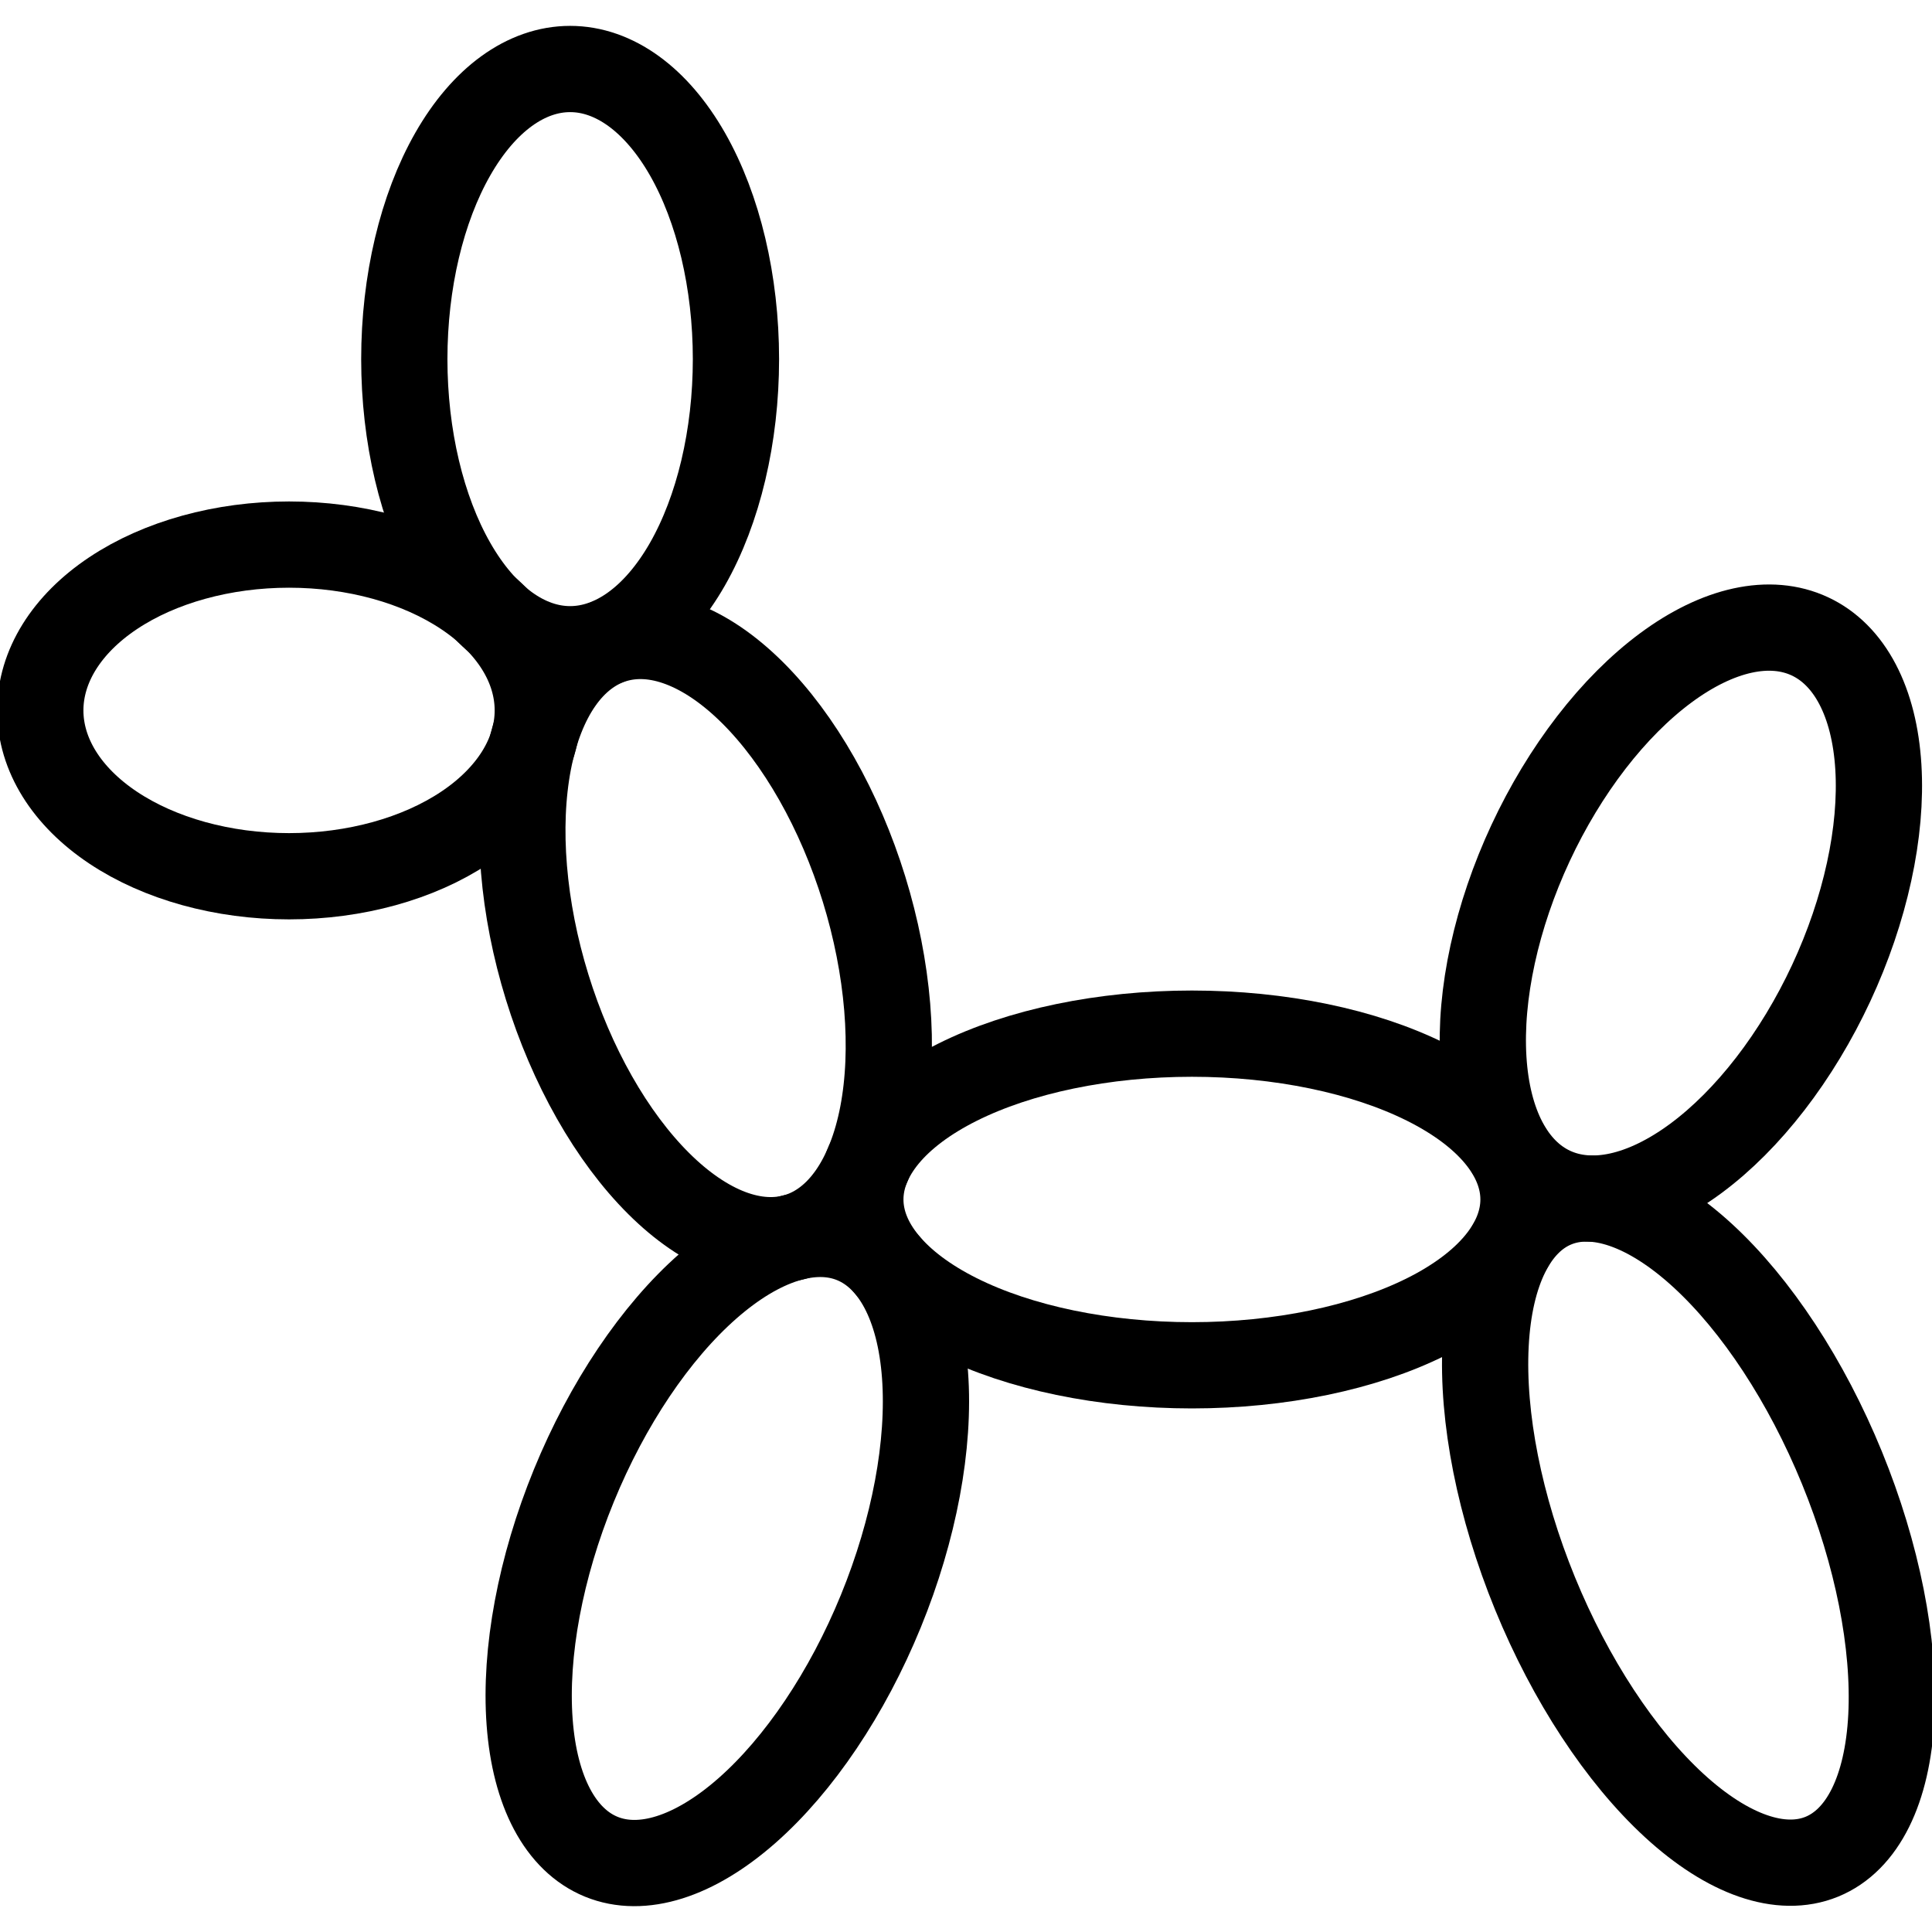 <svg width="112" height="112" viewBox="0 0 112 112" fill="none" xmlns="http://www.w3.org/2000/svg">
<g clip-path="url(#clip0_791_147)">
<path d="M23.438 20.819C23.438 25.279 24.45 29.557 26.253 32.711C28.056 35.865 30.501 37.637 33.051 37.637C35.6 37.637 38.046 35.865 39.849 32.711C41.651 29.557 42.664 25.279 42.664 20.819C42.664 16.358 41.651 12.08 39.849 8.926C38.046 5.772 35.6 4 33.051 4C30.501 4 28.056 5.772 26.253 8.926C24.45 12.08 23.438 16.358 23.438 20.819Z" stroke="black" stroke-width="5" stroke-linecap="round" stroke-linejoin="round"/>
<path d="M2.336 41.184C2.336 43.733 3.855 46.178 6.559 47.981C9.264 49.784 12.931 50.797 16.756 50.797C20.58 50.797 24.248 49.784 26.952 47.981C29.657 46.178 31.176 43.733 31.176 41.184C31.176 38.634 29.657 36.189 26.952 34.386C24.248 32.583 20.58 31.57 16.756 31.57C12.931 31.57 9.264 32.583 6.559 34.386C3.855 36.189 2.336 38.634 2.336 41.184Z" stroke="black" stroke-width="5" stroke-linecap="round" stroke-linejoin="round"/>
<path d="M49.875 69.535C49.875 72.085 51.9 74.53 55.505 76.333C59.11 78.136 63.999 79.148 69.097 79.148C74.195 79.148 79.084 78.136 82.689 76.333C86.294 74.53 88.319 72.085 88.319 69.535C88.319 66.986 86.294 64.54 82.689 62.738C79.084 60.935 74.195 59.922 69.097 59.922C63.999 59.922 59.11 60.935 55.505 62.738C51.9 64.54 49.875 66.986 49.875 69.535Z" stroke="black" stroke-width="5" stroke-linecap="round" stroke-linejoin="round"/>
<path d="M31.718 57.217C32.419 59.487 33.35 61.661 34.459 63.615C35.568 65.57 36.833 67.266 38.181 68.608C39.529 69.95 40.935 70.91 42.317 71.435C43.7 71.959 45.032 72.037 46.239 71.665C47.445 71.293 48.502 70.477 49.348 69.264C50.194 68.052 50.814 66.466 51.172 64.598C51.529 62.73 51.617 60.616 51.432 58.376C51.246 56.137 50.79 53.816 50.09 51.546C49.389 49.277 48.458 47.102 47.349 45.148C46.24 43.194 44.975 41.497 43.627 40.156C42.278 38.814 40.873 37.853 39.49 37.329C38.108 36.804 36.775 36.726 35.569 37.098C34.363 37.471 33.306 38.286 32.46 39.499C31.613 40.712 30.994 42.297 30.636 44.165C30.279 46.034 30.19 48.148 30.376 50.387C30.561 52.627 31.017 54.947 31.718 57.217Z" stroke="black" stroke-width="5" stroke-linecap="round" stroke-linejoin="round"/>
<path d="M34.854 107.636C37.214 108.601 40.247 107.644 43.286 104.976C46.326 102.307 49.123 98.146 51.061 93.407C53 88.668 53.922 83.739 53.624 79.706C53.326 75.672 51.833 72.864 49.473 71.898C47.113 70.933 44.08 71.89 41.041 74.558C38.001 77.227 35.205 81.388 33.266 86.127C31.327 90.866 30.405 95.795 30.703 99.828C31.001 103.862 32.494 106.67 34.854 107.636Z" stroke="black" stroke-width="5" stroke-linecap="round" stroke-linejoin="round"/>
<path d="M88.985 92.369C91.036 97.383 93.941 101.808 97.059 104.671C100.178 107.534 103.256 108.6 105.616 107.635C107.976 106.669 109.424 103.752 109.643 99.524C109.861 95.296 108.831 90.103 106.78 85.089C104.729 80.075 101.825 75.65 98.706 72.787C95.587 69.924 92.509 68.859 90.149 69.824C87.789 70.789 86.341 73.707 86.123 77.935C85.904 82.163 86.934 87.355 88.985 92.369Z" stroke="black" stroke-width="5" stroke-linecap="round" stroke-linejoin="round"/>
<path d="M89.966 68.978C91.111 69.511 92.437 69.624 93.87 69.31C95.303 68.996 96.814 68.262 98.318 67.149C99.821 66.036 101.287 64.567 102.632 62.824C103.977 61.081 105.174 59.1 106.156 56.993C107.138 54.886 107.884 52.695 108.353 50.544C108.823 48.394 109.005 46.326 108.89 44.459C108.775 42.592 108.365 40.962 107.683 39.664C107.002 38.365 106.062 37.422 104.918 36.889C103.773 36.355 102.447 36.242 101.014 36.556C99.581 36.87 98.07 37.604 96.567 38.717C95.063 39.83 93.597 41.3 92.252 43.042C90.907 44.785 89.71 46.766 88.728 48.873C87.746 50.98 87 53.172 86.531 55.322C86.062 57.473 85.879 59.541 85.994 61.407C86.109 63.274 86.519 64.904 87.201 66.203C87.882 67.502 88.822 68.445 89.966 68.978Z" stroke="black" stroke-width="5" stroke-linecap="round" stroke-linejoin="round"/>
</g>
<defs>
<clipPath id="clip0_791_147">
<rect width="112" height="112" fill="white"/>
</clipPath>
</defs>
</svg>
